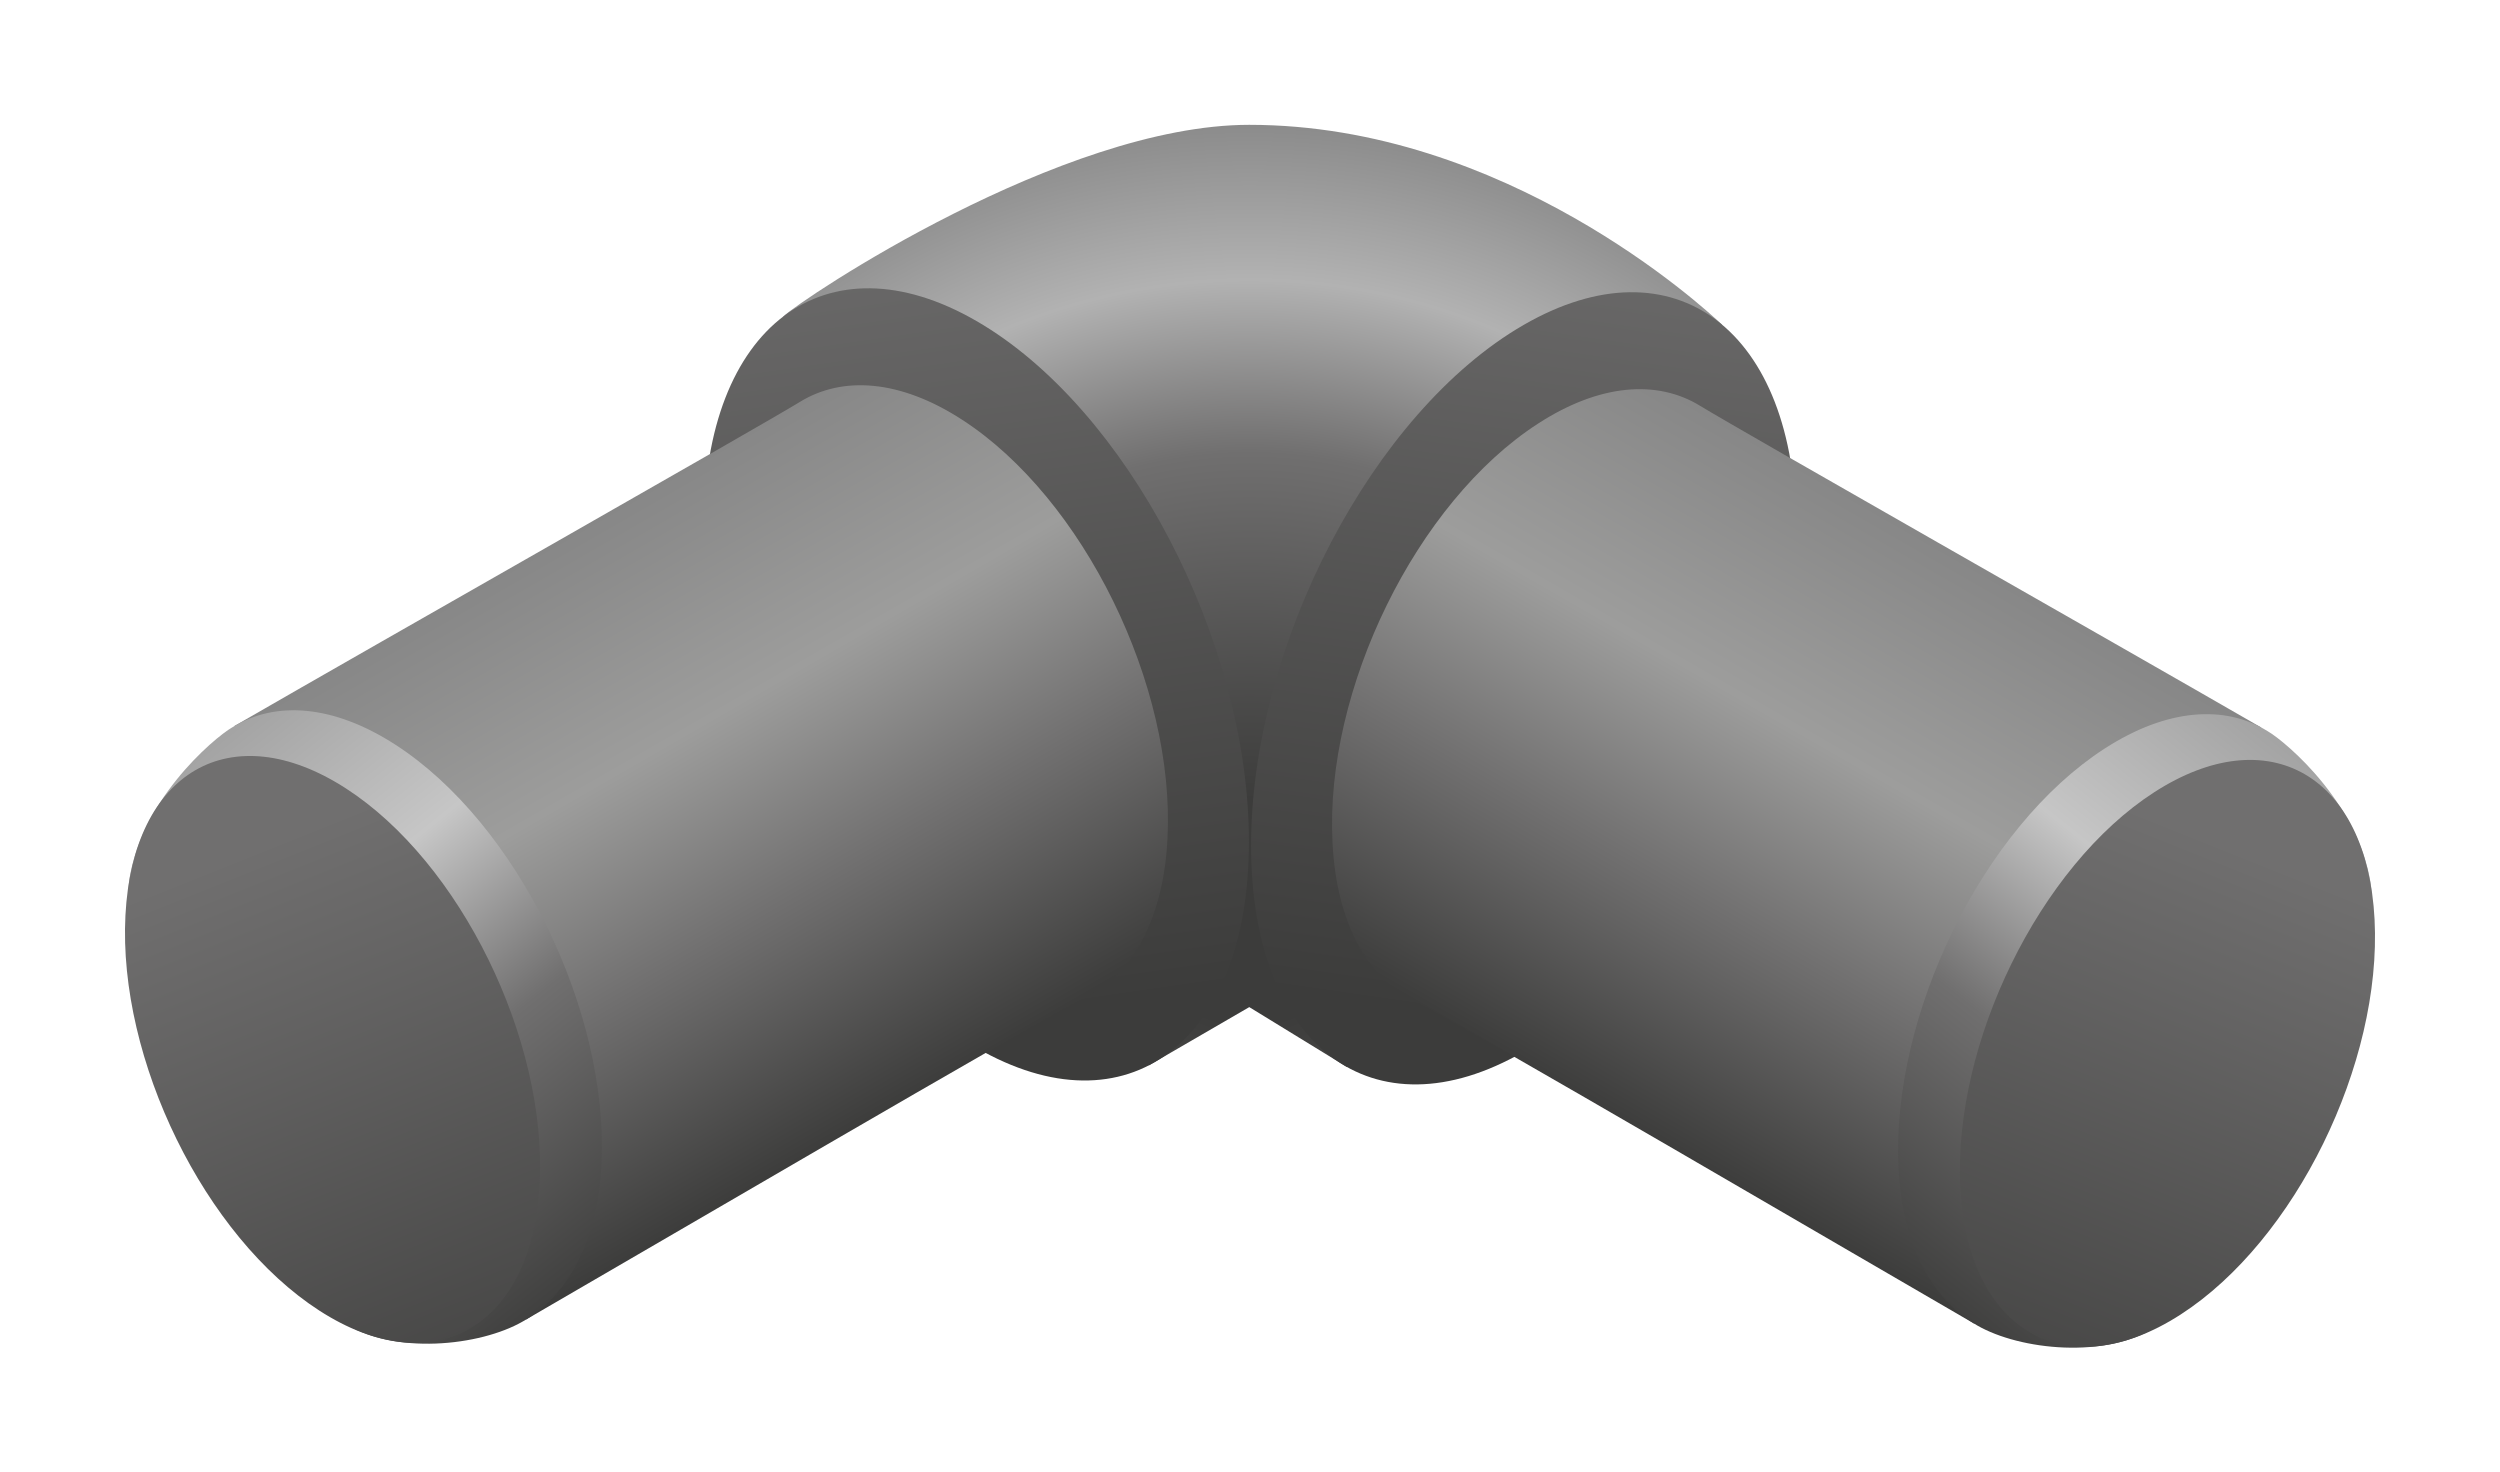 <svg id="ac51ce26-1e47-427f-bcee-18600956e037" data-name="Ebene 1" xmlns="http://www.w3.org/2000/svg" xmlns:xlink="http://www.w3.org/1999/xlink" viewBox="0 0 2000 1178"><defs><style>.a3ac9476-c58a-4b6f-b070-72f426497c98{fill:url(#b50d330f-d4b1-4115-a89b-d02d95d15205);}.b6187a78-3466-4917-88b1-af2032428f4a{fill:url(#aa1f689b-f061-4db4-ab3a-4d82a70c8891);}.bf841e79-dd07-4024-bdcd-058dc5c0383a{fill:url(#ac297c7e-5ad4-4a25-a896-135f9f79dac4);}.a7c6ccf4-4c1f-4253-900a-46f4c84fd7a1{fill:url(#fb9fbf7c-c6df-485a-94fd-392fbb73916a);}.a6612f3e-f1fb-41c7-8381-2e8a8efe36f2{fill:url(#a1f642e5-0f87-4798-a716-025165415406);}.bb127c66-36be-4e41-9edf-891279a7c10b{fill:url(#b69286cb-6913-4179-94c7-c3f0004c1f18);}.aee8fd0e-03f6-4c37-bf48-f44a9ff3837a{fill:url(#ba35aa6a-c128-4374-a2bb-54ab5d53fbf8);}.be3fa4a2-e46c-4b44-ac22-d6d6a8a9a3f2{fill:url(#abe7461d-8c1d-4740-95f5-5c484a19d83a);}.bcf645e1-fd10-424b-9871-ba82d7f68815{fill:url(#e7db3b5b-b0d3-4e70-ba3f-19c263f5d9d8);}</style><radialGradient id="b50d330f-d4b1-4115-a89b-d02d95d15205" cx="999.59" cy="729.41" r="815.02" gradientUnits="userSpaceOnUse"><stop offset="0.11" stop-color="#3c3c3b"/><stop offset="0.45" stop-color="#706f6f"/><stop offset="0.62" stop-color="#b2b2b2"/><stop offset="0.79" stop-color="#878787"/></radialGradient><linearGradient id="aa1f689b-f061-4db4-ab3a-4d82a70c8891" x1="1180.5" y1="815.86" x2="1282.24" y2="113.01" gradientUnits="userSpaceOnUse"><stop offset="0" stop-color="#3c3c3b"/><stop offset="1" stop-color="#706f6f"/></linearGradient><linearGradient id="ac297c7e-5ad4-4a25-a896-135f9f79dac4" x1="1394.64" y1="205.42" x2="1924.04" y2="205.42" gradientTransform="matrix(-0.44, 0.9, -0.87, -0.5, 2312.21, -734.66)" gradientUnits="userSpaceOnUse"><stop offset="0" stop-color="#878787"/><stop offset="0.35" stop-color="#9d9d9c"/><stop offset="0.65" stop-color="#706f6f"/><stop offset="1" stop-color="#3c3c3b"/></linearGradient><linearGradient id="fb9fbf7c-c6df-485a-94fd-392fbb73916a" x1="1943.71" y1="517.97" x2="1421.12" y2="1174.82" gradientUnits="userSpaceOnUse"><stop offset="0" stop-color="#878787"/><stop offset="0.35" stop-color="#c6c6c6"/><stop offset="0.54" stop-color="#706f6f"/><stop offset="0.8" stop-color="#3c3c3b"/></linearGradient><linearGradient id="a1f642e5-0f87-4798-a716-025165415406" x1="1587.58" y1="1208.54" x2="1798.07" y2="682.32" xlink:href="#aa1f689b-f061-4db4-ab3a-4d82a70c8891"/><linearGradient id="b69286cb-6913-4179-94c7-c3f0004c1f18" x1="1938.86" y1="812.71" x2="2040.6" y2="109.87" gradientTransform="matrix(-1, 0, 0, 1, 2758.34, 0)" xlink:href="#aa1f689b-f061-4db4-ab3a-4d82a70c8891"/><linearGradient id="ba35aa6a-c128-4374-a2bb-54ab5d53fbf8" x1="1011.95" y1="-474.12" x2="1541.41" y2="-474.12" gradientTransform="matrix(0.44, 0.9, 0.87, -0.5, 446.13, -734.66)" xlink:href="#ac297c7e-5ad4-4a25-a896-135f9f79dac4"/><linearGradient id="abe7461d-8c1d-4740-95f5-5c484a19d83a" x1="2702.06" y1="514.83" x2="2179.48" y2="1171.67" gradientTransform="matrix(-1, 0, 0, 1, 2758.34, 0)" xlink:href="#fb9fbf7c-c6df-485a-94fd-392fbb73916a"/><linearGradient id="e7db3b5b-b0d3-4e70-ba3f-19c263f5d9d8" x1="2345.93" y1="1205.39" x2="2556.42" y2="679.17" gradientTransform="matrix(-1, 0, 0, 1, 2758.34, 0)" xlink:href="#aa1f689b-f061-4db4-ab3a-4d82a70c8891"/></defs><title>mq-cs2</title><path class="a3ac9476-c58a-4b6f-b070-72f426497c98" d="M999.39,99.86c-150.06,0-357.45,139-372.73,153.27L919.2,852.22l80.22-46.53,78.25,48,299.9-594C1362.35,245.34,1204.06,99.86,999.39,99.86Z"/><path class="b6187a78-3466-4917-88b1-af2032428f4a" d="M1000.86,676.54c0-160.55,97.63-347.08,218.06-416.6s218,4.27,218,164.83-97.61,347.07-218,416.6-218.06-4.28-218.06-164.83Z"/><path class="bf841e79-dd07-4024-bdcd-058dc5c0383a" d="M1809,582C1687,511.61,1392.39,344.48,1360,324.61c-34.09-20.89-80-17.82-129.54,14.26C1133.36,401.56,1059.66,551.61,1066,674c3.18,64.35,28,108.24,64.77,126.25,33.26,16.15,372.67,214.82,448.71,258.74"/><path class="a7c6ccf4-4c1f-4253-900a-46f4c84fd7a1" d="M1897.44,713.9c-6.59-68.28-68.72-120.56-83.4-129-34.16-21.23-80.47-18.26-130.39,14-97.25,62.86-171,213.25-164.83,336,3.23,63.24,27.92,105.22,62.91,125.44,34.21,19.74,103.66,27.29,144.41.42"/><path class="a6612f3e-f1fb-41c7-8381-2e8a8efe36f2" d="M1744.59,1051.57c-91.56,59.14-170.53,13.57-176.34-101.74s63.51-256.9,155.07-316,170.41-13.67,176.34,101.74S1836.09,992.46,1744.59,1051.57Z"/><path class="bb127c66-36be-4e41-9edf-891279a7c10b" d="M999.13,673.39c0-160.55-97.61-347.08-218-416.6s-218,4.27-218,164.84,97.6,347.06,218,416.6,218-4.26,218-164.84Z"/><path class="aee8fd0e-03f6-4c37-bf48-f44a9ff3837a" d="M420.59,1055.77C496.66,1011.85,836,813.24,869.22,797.12c36.73-18,61.57-61.92,64.77-126.27,6.33-122.39-67.35-272.44-164.41-335.13-49.5-32.07-95.48-35.14-129.55-14.26-32.41,19.88-330.5,188.92-452.41,259.27"/><path class="be3fa4a2-e46c-4b44-ac22-d6d6a8a9a3f2" d="M102.56,710.78c6.59-68.31,68.7-120.58,83.41-129,34.12-21.22,80.47-18.26,130.38,14C413.6,658.65,487.36,809,481.16,931.7,477.92,995,453.27,1037,418.24,1057.17c-34.21,19.75-103.63,27.27-144.4.42"/><path class="bcf645e1-fd10-424b-9871-ba82d7f68815" d="M255.38,1048.42c91.56,59.14,170.56,13.58,176.37-101.74s-63.54-256.93-155.1-316S106.28,617,100.34,732.35,163.89,989.31,255.38,1048.42Z"/></svg>